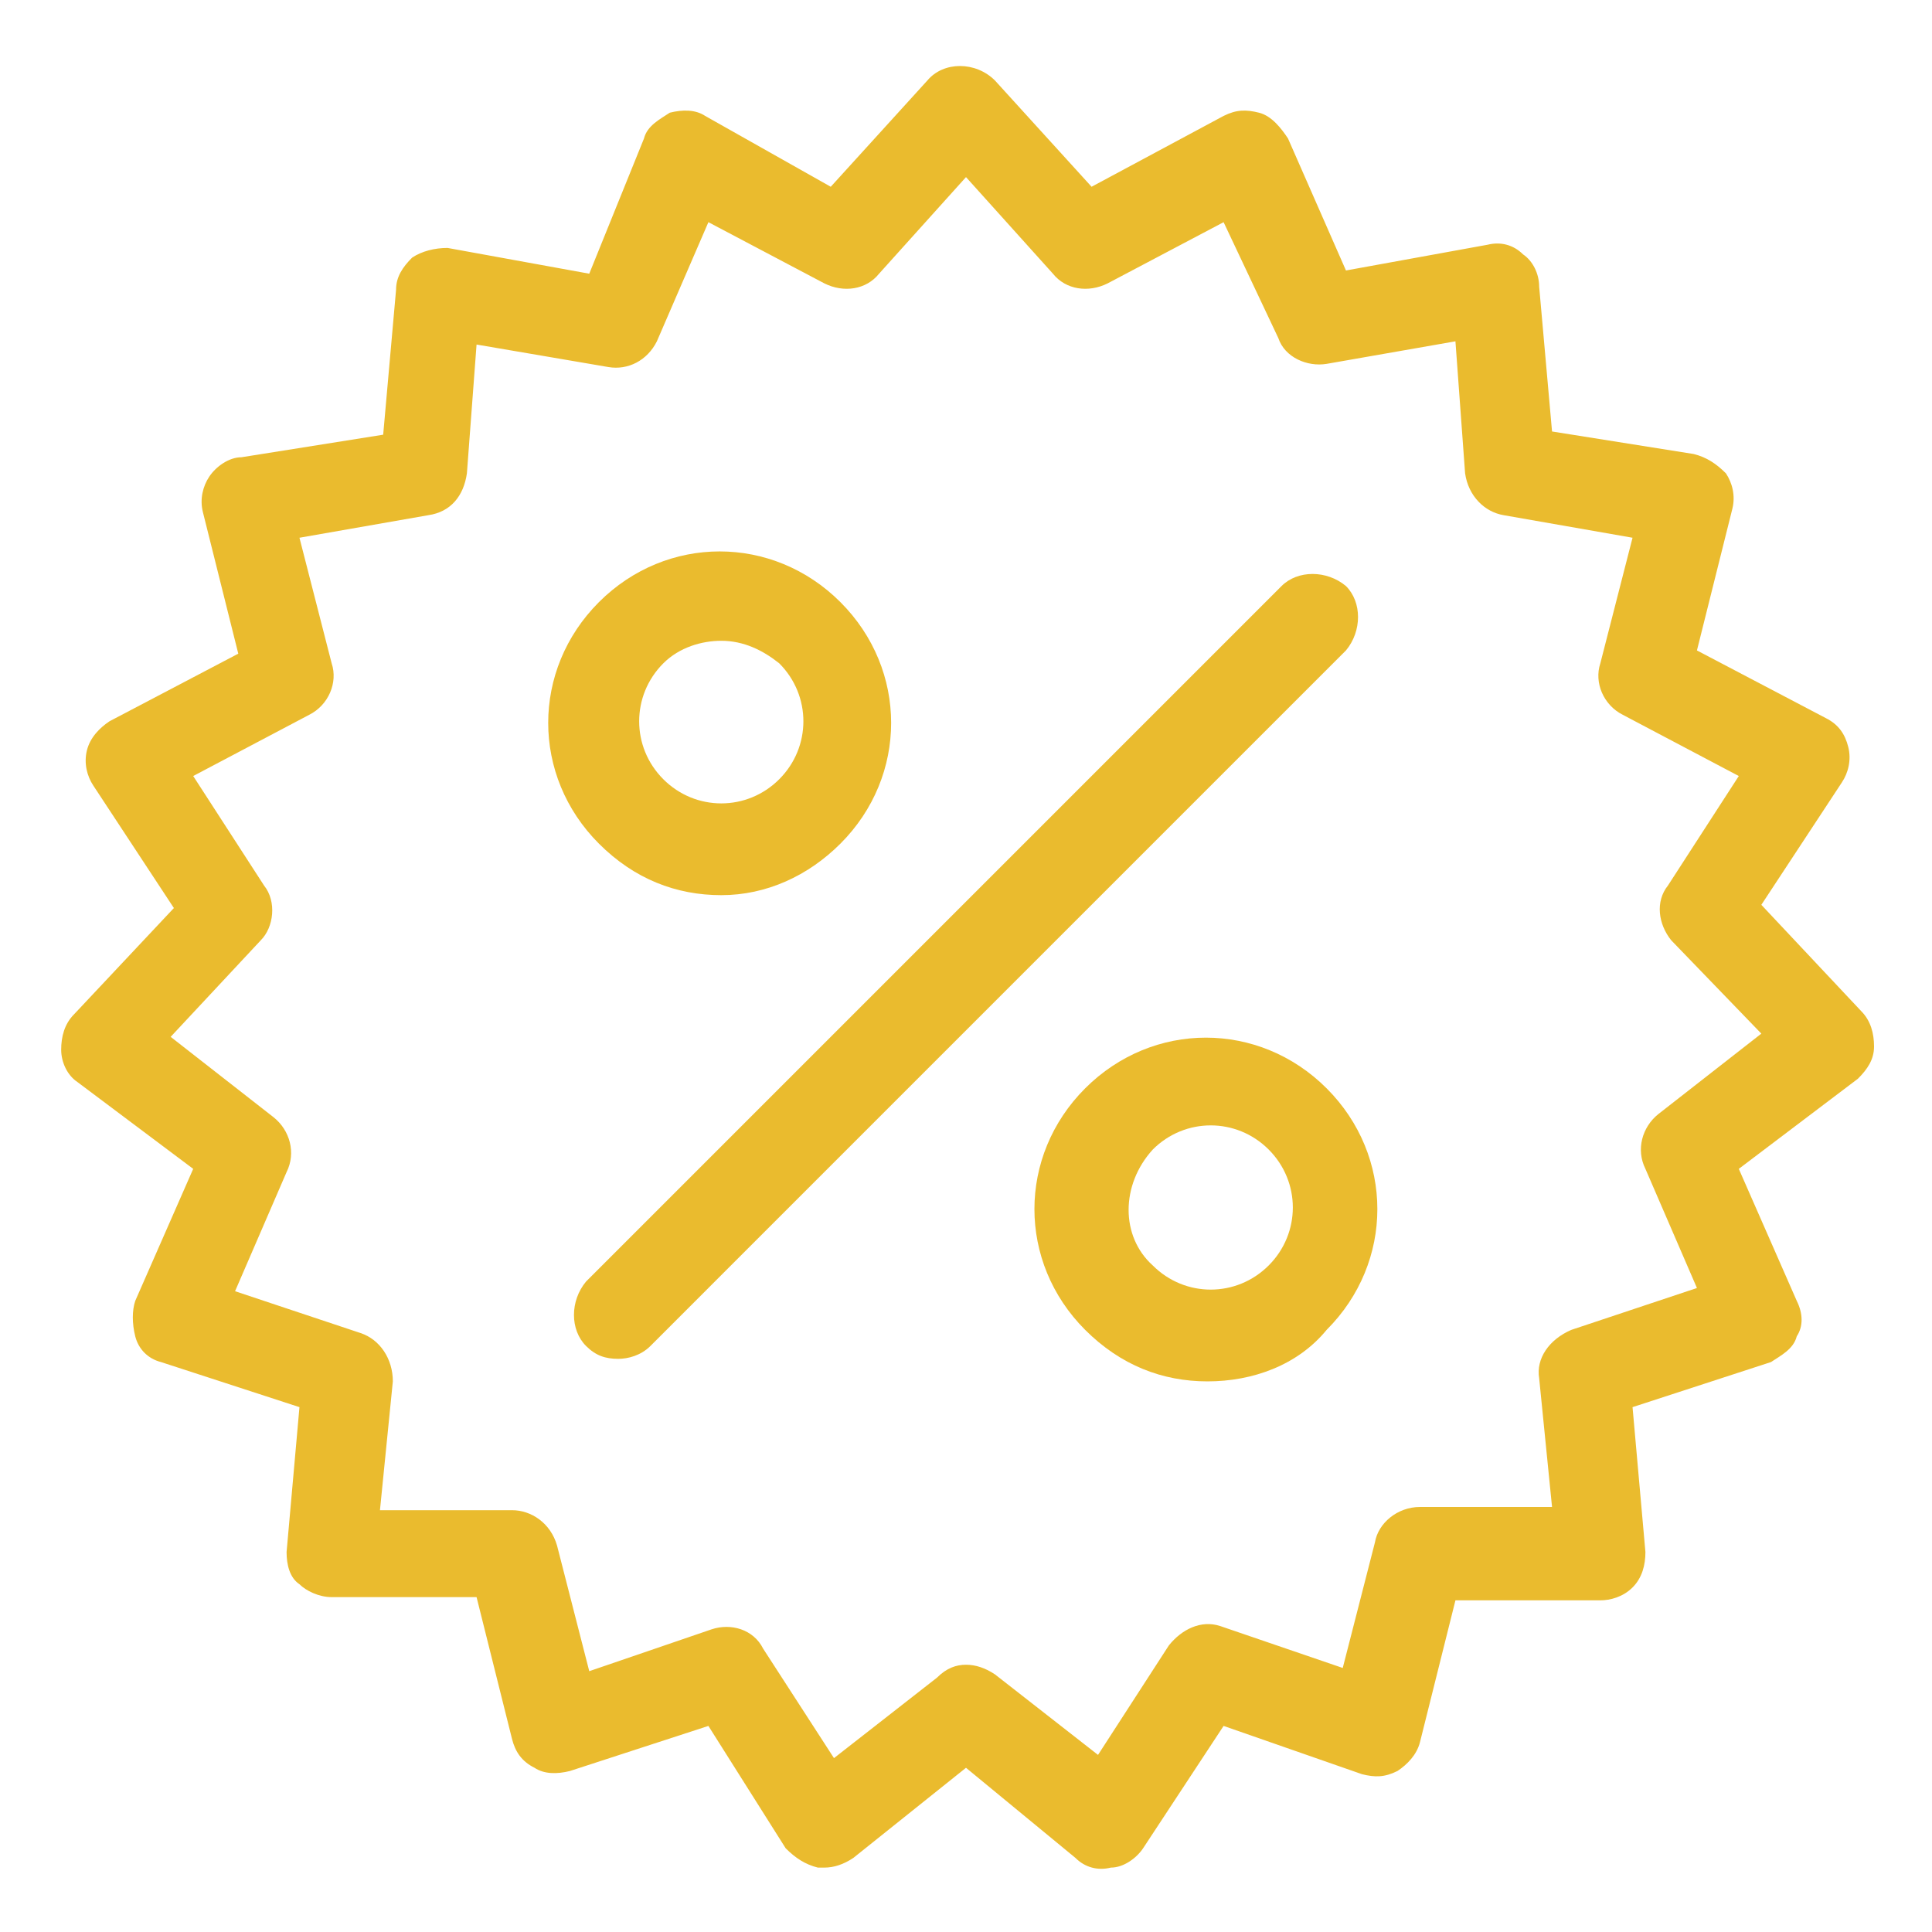 <?xml version="1.0" encoding="utf-8"?>
<!-- Generator: Adobe Illustrator 21.0.0, SVG Export Plug-In . SVG Version: 6.00 Build 0)  -->
<svg version="1.1" id="bonos" xmlns="http://www.w3.org/2000/svg" xmlns:xlink="http://www.w3.org/1999/xlink" x="0px" y="0px"
	 viewBox="0 0 60 60" style="enable-background:new 0 0 60 60;" xml:space="preserve">
<style type="text/css">
	.st0{fill:#EABB2E;}
</style>
<path class="st0" d="M19.2,42.2c-0.4,0-0.7-0.1-1-0.4c-0.5-0.5-0.5-1.4,0-2l21.6-21.6c0.5-0.5,1.4-0.5,2,0c0.5,0.5,0.5,1.4,0,2
	L20.2,41.8C19.9,42.1,19.5,42.2,19.2,42.2z"/>
<path class="st0" d="M22.4,27.8c-1.4,0-2.7-0.5-3.8-1.6c-2.1-2.1-2.1-5.4,0-7.5s5.4-2.1,7.5,0s2.1,5.4,0,7.5
	C25.1,27.2,23.8,27.8,22.4,27.8z M22.4,19.9c-0.6,0-1.3,0.2-1.8,0.7c-1,1-1,2.6,0,3.6s2.6,1,3.6,0s1-2.6,0-3.6
	C23.7,20.2,23.1,19.9,22.4,19.9z"/>
<path class="st0" d="M37.5,42.9c-1.4,0-2.7-0.5-3.8-1.6l0,0c-2.1-2.1-2.1-5.4,0-7.5s5.4-2.1,7.5,0s2.1,5.4,0,7.5
	C40.3,42.4,38.9,42.9,37.5,42.9z M35.8,39.3c1,1,2.6,1,3.6,0s1-2.6,0-3.6s-2.6-1-3.6,0C34.8,36.8,34.8,38.4,35.8,39.3L35.8,39.3z"/>
<path class="st0" d="M25.6,58c-0.1,0-0.1,0-0.2,0c-0.4-0.1-0.7-0.3-1-0.6L22,53.6L17.7,55c-0.4,0.1-0.8,0.1-1.1-0.1
	c-0.4-0.2-0.6-0.5-0.7-0.9l-1.1-4.4h-4.5l0,0c-0.4,0-0.8-0.2-1-0.4c-0.3-0.2-0.4-0.6-0.4-1l0.4-4.5L5,42.3c-0.4-0.1-0.7-0.4-0.8-0.8
	c-0.1-0.4-0.1-0.8,0-1.1L6,36.3l-3.6-2.7c-0.3-0.2-0.5-0.6-0.5-1s0.1-0.8,0.4-1.1l3.1-3.3l-2.5-3.8c-0.2-0.3-0.3-0.7-0.2-1.1
	s0.4-0.7,0.7-0.9l4-2.1l-1.1-4.4c-0.1-0.4,0-0.8,0.2-1.1s0.6-0.6,1-0.6l4.4-0.7L12.3,9c0-0.4,0.2-0.7,0.5-1c0.3-0.2,0.7-0.3,1.1-0.3
	l4.4,0.8L20,4.3c0.1-0.4,0.5-0.6,0.8-0.8c0.4-0.1,0.8-0.1,1.1,0.1l3.9,2.2l3-3.3c0.5-0.6,1.5-0.6,2.1,0l3,3.3L38,3.6
	c0.4-0.2,0.7-0.2,1.1-0.1S39.8,4,40,4.3l1.8,4.1l4.4-0.8c0.4-0.1,0.8,0,1.1,0.3c0.3,0.2,0.5,0.6,0.5,1l0.4,4.5l4.4,0.7
	c0.4,0.1,0.7,0.3,1,0.6c0.2,0.3,0.3,0.7,0.2,1.1l-1.1,4.4l4,2.1c0.4,0.2,0.6,0.5,0.7,0.9c0.1,0.4,0,0.8-0.2,1.1l-2.5,3.8l3.1,3.3
	c0.3,0.3,0.4,0.7,0.4,1.1s-0.2,0.7-0.5,1L54,36.3l1.8,4.1c0.2,0.4,0.2,0.8,0,1.1c-0.1,0.4-0.5,0.6-0.8,0.8l-4.3,1.4l0.4,4.5
	c0,0.4-0.1,0.8-0.4,1.1c-0.3,0.3-0.7,0.4-1,0.4h-4.5l-1.1,4.4c-0.1,0.4-0.4,0.7-0.7,0.9c-0.4,0.2-0.7,0.2-1.1,0.1L38,53.6l-2.5,3.8
	c-0.2,0.3-0.6,0.6-1,0.6c-0.4,0.1-0.8,0-1.1-0.3L30,54.9l-3.5,2.8C26.2,57.9,25.9,58,25.6,58z M30,51.7c0.3,0,0.6,0.1,0.9,0.3
	l3.2,2.5l2.2-3.4c0.4-0.5,1-0.8,1.6-0.6l3.8,1.3l1-3.9c0.1-0.6,0.7-1.1,1.4-1.1l0,0h4.1l-0.4-4c-0.1-0.6,0.3-1.2,1-1.5l3.9-1.3
	l-1.6-3.7c-0.3-0.6-0.1-1.3,0.4-1.7l3.2-2.5l-2.8-2.9c-0.4-0.5-0.5-1.2-0.1-1.7l2.2-3.4l-3.6-1.9c-0.6-0.3-0.9-1-0.7-1.6l1-3.9
	l-4-0.7c-0.6-0.1-1.1-0.6-1.2-1.3l-0.3-4.1l-4,0.7c-0.6,0.1-1.3-0.2-1.5-0.8L38,6.9l-3.6,1.9c-0.6,0.3-1.3,0.2-1.7-0.3l-2.7-3
	l-2.7,3c-0.4,0.5-1.1,0.6-1.7,0.3L22,6.9l-1.6,3.7c-0.3,0.6-0.9,0.9-1.5,0.8l-4.1-0.7l-0.3,4c-0.1,0.7-0.5,1.2-1.2,1.3l-4,0.7l1,3.9
	c0.2,0.6-0.1,1.3-0.7,1.6L6,24.1l2.2,3.4c0.4,0.5,0.3,1.3-0.1,1.7l-2.8,3l3.2,2.5c0.5,0.4,0.7,1.1,0.4,1.7l-1.6,3.7l3.9,1.3
	c0.6,0.2,1,0.8,1,1.5l-0.4,4h4.1l0,0c0.6,0,1.2,0.4,1.4,1.1l1,3.9l3.8-1.3c0.6-0.2,1.3,0,1.6,0.6l2.2,3.4l3.2-2.5
	C29.4,51.8,29.7,51.7,30,51.7z"/>
</svg>
